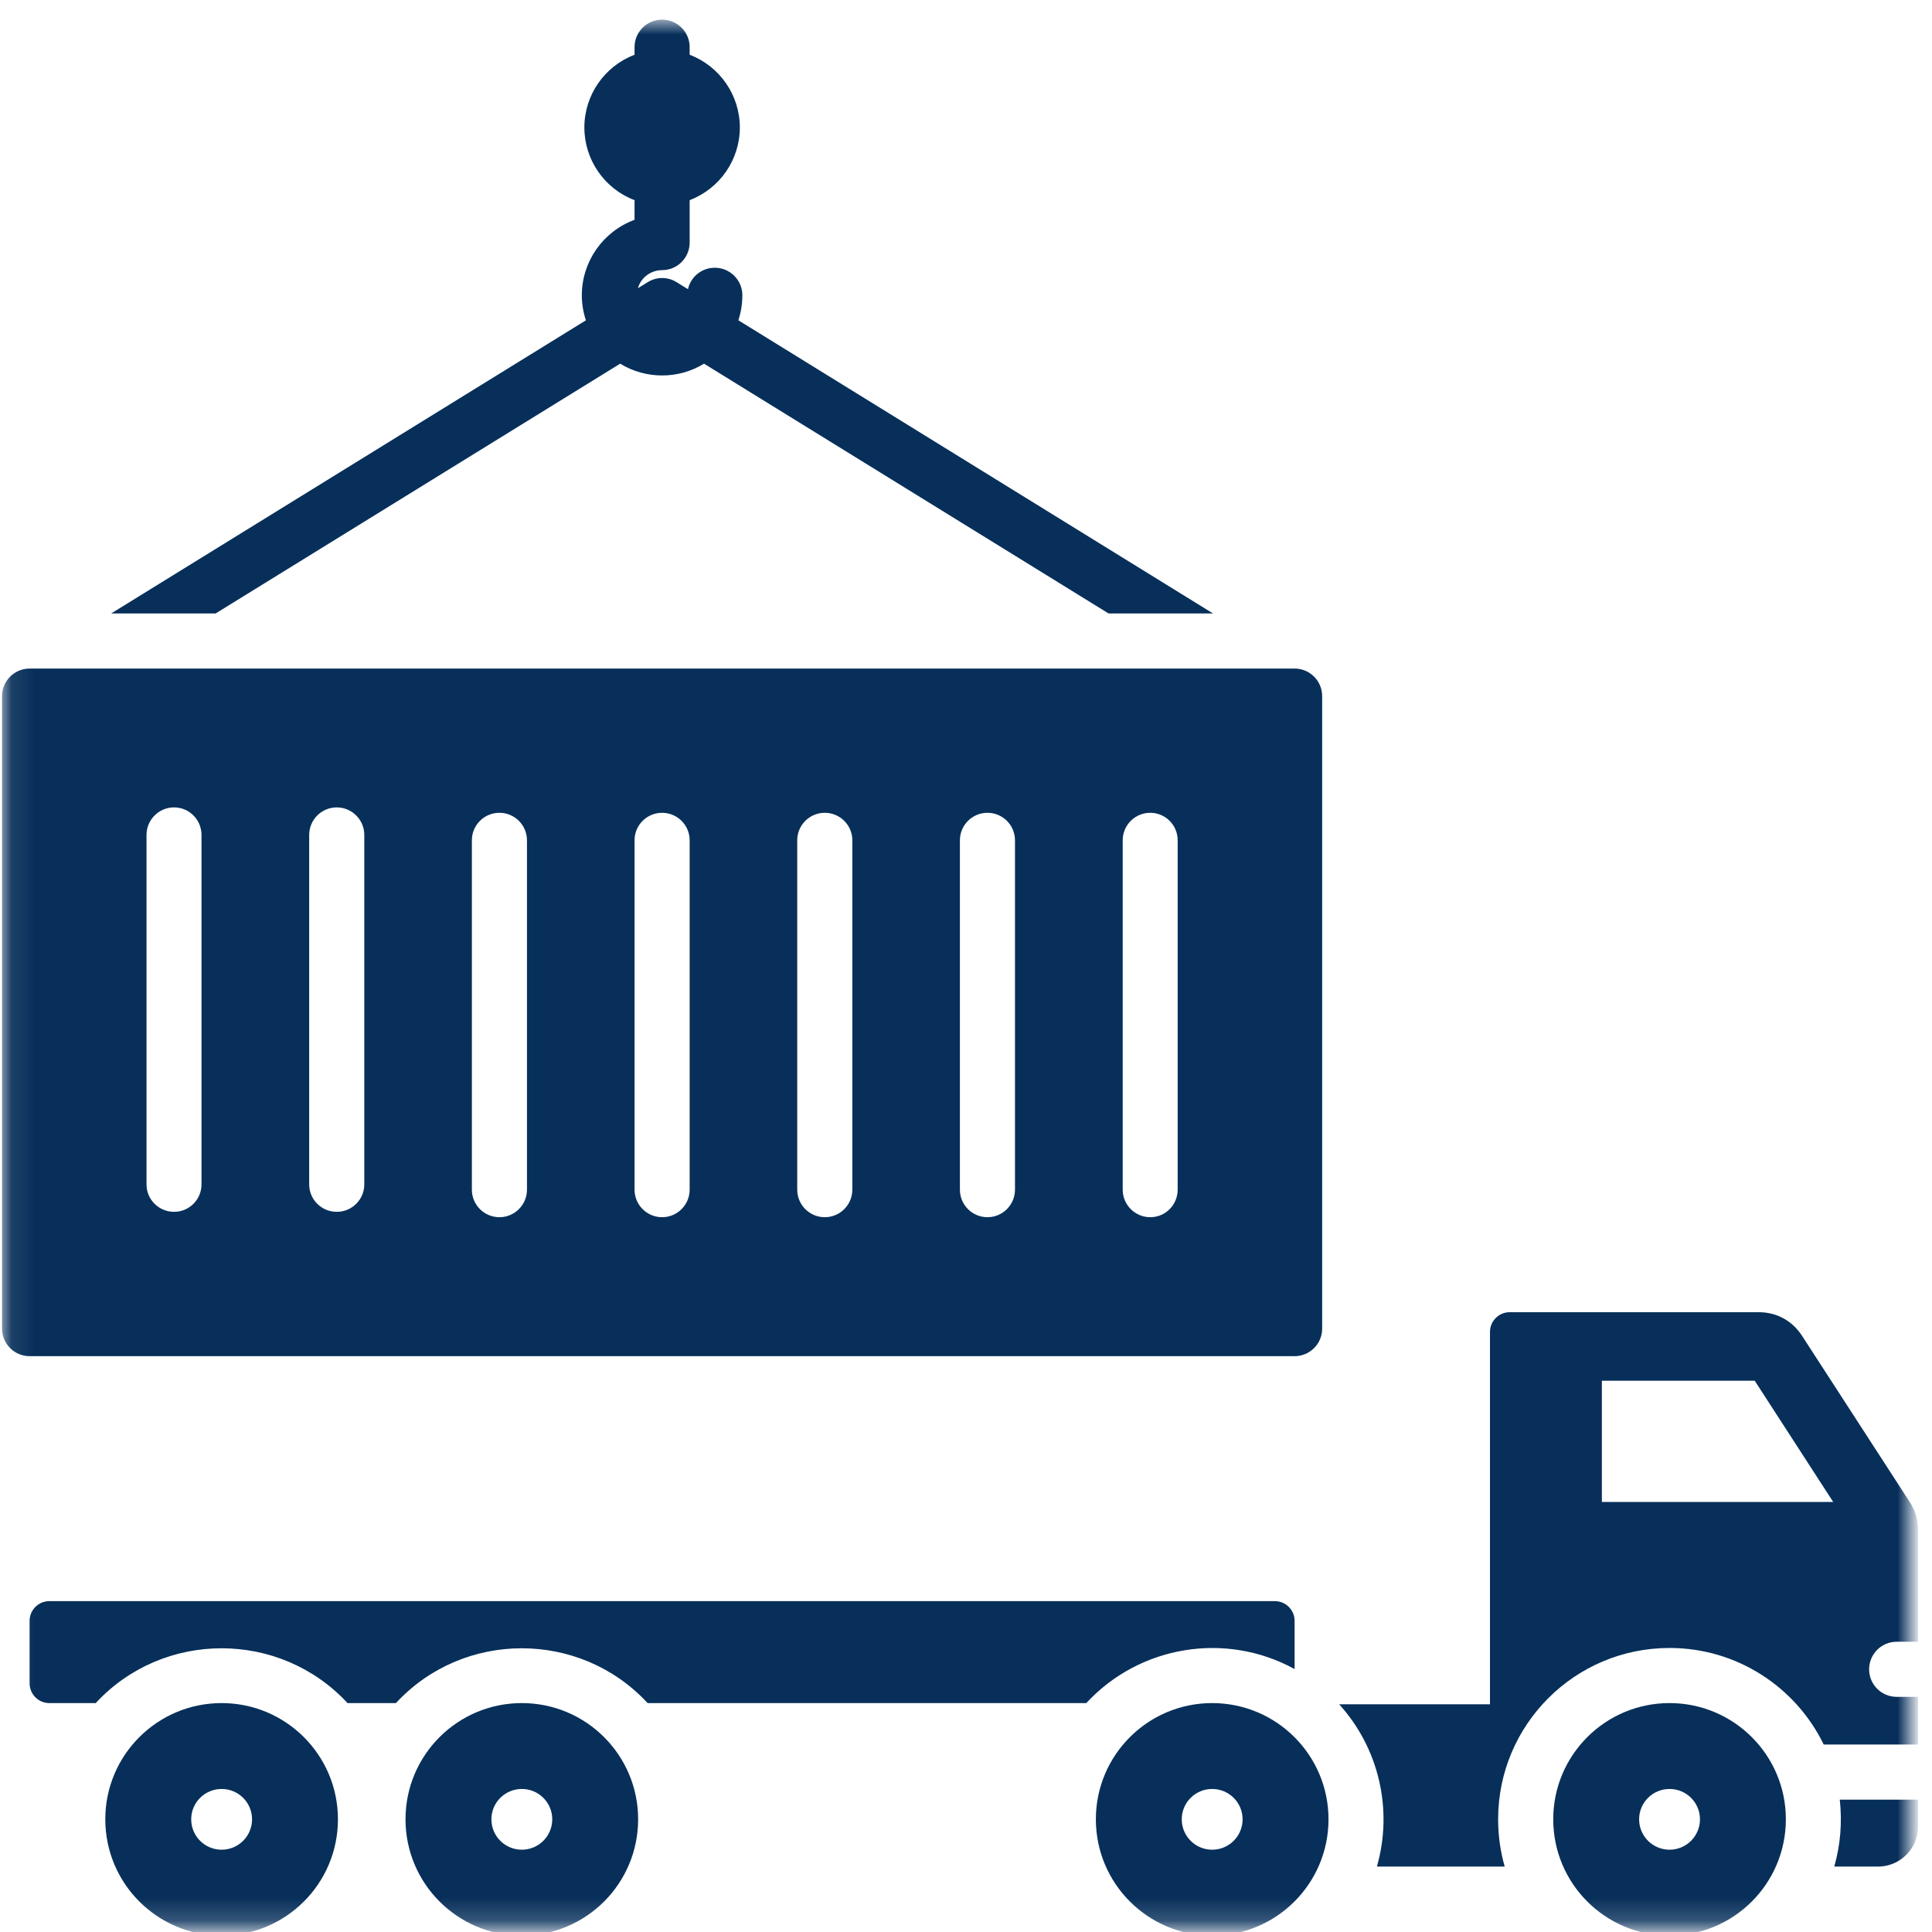 <svg width="84" height="84" viewBox="0 0 84 84" fill="none" xmlns="http://www.w3.org/2000/svg">
<mask id="mask0_199_91" style="mask-type:luminance" maskUnits="userSpaceOnUse" x="0" y="0" width="84" height="84">
<path d="M0.089 0.854H83.052V83.812H0.089V0.854Z" fill="white"/>
</mask>
<g mask="url(#mask0_199_91)">
<path fill-rule="evenodd" clip-rule="evenodd" d="M65.636 57.052H76.464C77.25 57.052 77.922 57.422 78.349 58.078L83.037 65.312C83.282 65.693 83.396 66.078 83.396 66.531V71.38H82.464C81.802 71.38 81.266 71.917 81.266 72.578C81.266 73.24 81.802 73.776 82.464 73.776H83.396V75.849H79.292C78.084 73.365 75.537 71.651 72.589 71.651C68.474 71.651 65.136 74.984 65.136 79.099C65.136 79.812 65.235 80.505 65.422 81.156H59.865C60.573 78.688 59.959 76.01 58.224 74.099H64.782V57.906C64.782 57.438 65.167 57.052 65.636 57.052ZM29.985 2.38C31.292 2.88 32.167 4.135 32.167 5.542C32.167 6.948 31.292 8.203 29.985 8.703V10.547C29.985 11.208 29.448 11.745 28.787 11.745C28.302 11.745 27.87 12.062 27.735 12.531L28.141 12.281C28.516 12.036 29.011 12.016 29.412 12.266L29.912 12.573C30.032 12.036 30.506 11.641 31.078 11.641C31.74 11.641 32.276 12.177 32.276 12.838C32.276 13.219 32.214 13.583 32.105 13.927L52.74 26.672H48.198L30.61 15.812C29.5 16.495 28.073 16.495 26.964 15.812L9.375 26.672H4.834L25.474 13.927C25.36 13.583 25.297 13.219 25.297 12.838C25.297 11.37 26.219 10.062 27.589 9.557V8.703C26.282 8.208 25.407 6.948 25.407 5.542C25.407 4.135 26.282 2.88 27.589 2.38V2.047C27.589 1.391 28.125 0.854 28.787 0.854C29.448 0.854 29.985 1.391 29.985 2.047V2.38ZM0.089 30.266V57.766C0.089 58.427 0.625 58.964 1.287 58.964H56.287C56.948 58.964 57.485 58.427 57.485 57.766V30.266C57.485 29.604 56.948 29.068 56.287 29.068H1.287C0.625 29.068 0.089 29.604 0.089 30.266ZM27.589 36.536C27.589 35.875 28.125 35.339 28.787 35.339C29.448 35.339 29.985 35.875 29.985 36.536V51.724C29.985 52.385 29.448 52.922 28.787 52.922C28.125 52.922 27.589 52.385 27.589 51.724V36.536ZM6.37 36.302C6.37 35.641 6.907 35.104 7.568 35.104C8.229 35.104 8.761 35.641 8.761 36.302V51.495C8.761 52.156 8.229 52.688 7.568 52.688C6.907 52.688 6.37 52.156 6.37 51.495V36.302ZM13.443 36.302C13.443 35.641 13.979 35.104 14.641 35.104C15.302 35.104 15.839 35.641 15.839 36.302V51.495C15.839 52.156 15.302 52.688 14.641 52.688C13.979 52.688 13.443 52.156 13.443 51.495V36.302ZM20.516 36.536C20.516 35.875 21.052 35.339 21.714 35.339C22.375 35.339 22.912 35.875 22.912 36.536V51.724C22.912 52.385 22.375 52.922 21.714 52.922C21.052 52.922 20.516 52.385 20.516 51.724V36.536ZM48.813 36.536C48.813 35.875 49.349 35.339 50.011 35.339C50.672 35.339 51.203 35.875 51.203 36.536V51.724C51.203 52.385 50.672 52.922 50.011 52.922C49.349 52.922 48.813 52.385 48.813 51.724V36.536ZM41.735 36.536C41.735 35.875 42.271 35.339 42.933 35.339C43.594 35.339 44.13 35.875 44.13 36.536V51.724C44.13 52.385 43.594 52.922 42.933 52.922C42.271 52.922 41.735 52.385 41.735 51.724V36.536ZM34.662 36.536C34.662 35.875 35.198 35.339 35.86 35.339C36.521 35.339 37.058 35.875 37.058 36.536V51.724C37.058 52.385 36.521 52.922 35.86 52.922C35.198 52.922 34.662 52.385 34.662 51.724V36.536ZM72.589 74.047C69.797 74.047 67.532 76.307 67.532 79.099C67.532 81.896 69.797 84.156 72.589 84.156C75.38 84.156 77.646 81.896 77.646 79.099C77.646 76.307 75.38 74.047 72.589 74.047ZM72.589 77.781C71.86 77.781 71.266 78.37 71.266 79.099C71.266 79.833 71.86 80.422 72.589 80.422C73.318 80.422 73.912 79.833 73.912 79.099C73.912 78.37 73.318 77.781 72.589 77.781ZM52.703 77.781C53.433 77.781 54.026 78.37 54.026 79.099C54.026 79.833 53.433 80.422 52.703 80.422C51.974 80.422 51.38 79.833 51.38 79.099C51.38 78.37 51.974 77.781 52.703 77.781ZM9.636 77.781C10.365 77.781 10.959 78.37 10.959 79.099C10.959 79.833 10.365 80.422 9.636 80.422C8.907 80.422 8.313 79.833 8.313 79.099C8.313 78.37 8.907 77.781 9.636 77.781ZM22.688 77.781C23.417 77.781 24.011 78.37 24.011 79.099C24.011 79.833 23.417 80.422 22.688 80.422C21.959 80.422 21.365 79.833 21.365 79.099C21.365 78.37 21.959 77.781 22.688 77.781ZM9.636 74.047C6.844 74.047 4.578 76.307 4.578 79.099C4.578 81.896 6.844 84.156 9.636 84.156C12.427 84.156 14.693 81.896 14.693 79.099C14.693 76.307 12.427 74.047 9.636 74.047ZM22.688 74.047C19.896 74.047 17.631 76.307 17.631 79.099C17.631 81.896 19.896 84.156 22.688 84.156C25.48 84.156 27.745 81.896 27.745 79.099C27.745 76.307 25.48 74.047 22.688 74.047ZM52.703 74.047C49.912 74.047 47.646 76.307 47.646 79.099C47.646 81.896 49.912 84.156 52.703 84.156C55.495 84.156 57.761 81.896 57.761 79.099C57.761 76.307 55.495 74.047 52.703 74.047ZM79.99 78.245C80.099 79.219 80.021 80.213 79.75 81.156H81.651C82.61 81.156 83.396 80.375 83.396 79.411V78.245H79.99ZM2.141 69.615H55.433C55.901 69.615 56.287 70 56.287 70.469V72.568C53.302 70.927 49.552 71.536 47.23 74.047H28.157C25.224 70.87 20.151 70.87 17.214 74.047H15.11C12.172 70.87 7.099 70.87 4.162 74.047H2.141C1.672 74.047 1.287 73.661 1.287 73.188V70.469C1.287 70 1.672 69.615 2.141 69.615ZM69.646 60.031V65.302H79.704L76.292 60.031H69.646Z" fill="#072F5A"/>
</g>
</svg>
